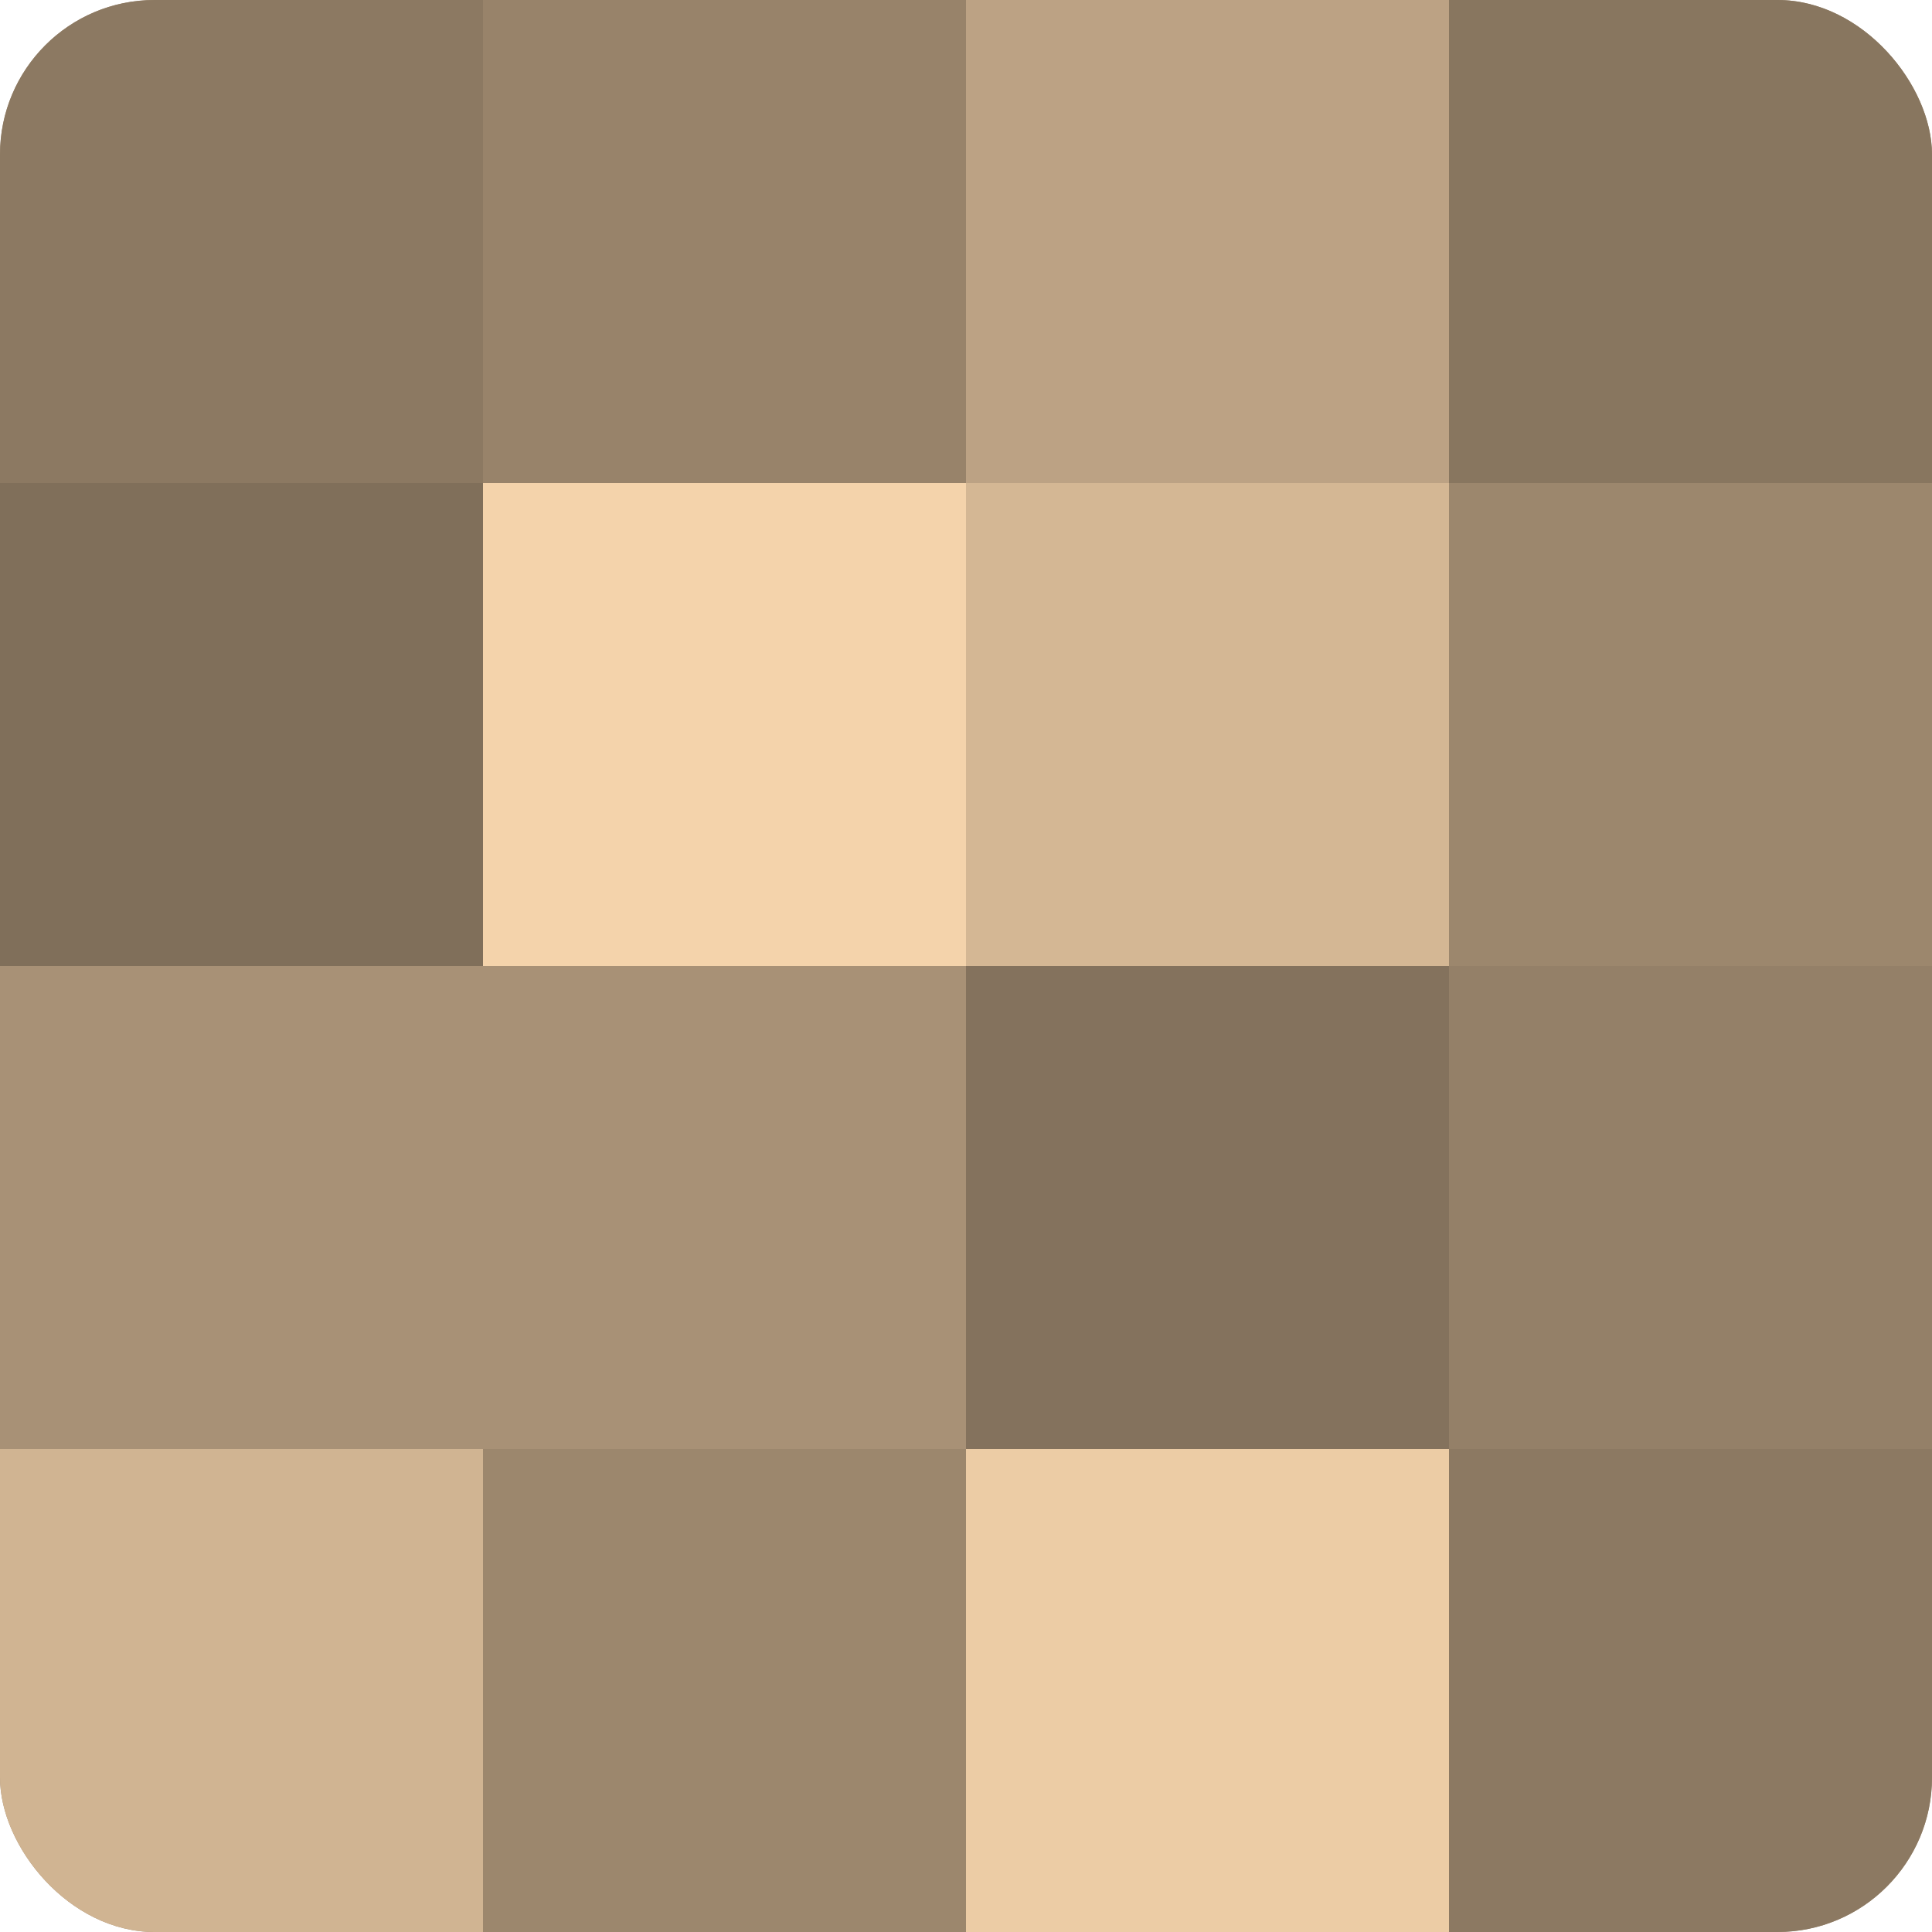 <?xml version="1.0" encoding="UTF-8"?>
<svg xmlns="http://www.w3.org/2000/svg" width="80" height="80" viewBox="0 0 100 100" preserveAspectRatio="xMidYMid meet"><defs><clipPath id="c" width="100" height="100"><rect width="100" height="100" rx="8" ry="8"/></clipPath></defs><g clip-path="url(#c)"><rect width="100" height="100" fill="#a08a70"/><rect width="25" height="25" fill="#8c7962"/><rect y="25" width="25" height="25" fill="#806f5a"/><rect y="50" width="25" height="25" fill="#a89176"/><rect y="75" width="25" height="25" fill="#d0b492"/><rect x="25" width="25" height="25" fill="#98836a"/><rect x="25" y="25" width="25" height="25" fill="#f4d3ab"/><rect x="25" y="50" width="25" height="25" fill="#a89176"/><rect x="25" y="75" width="25" height="25" fill="#9c876d"/><rect x="50" width="25" height="25" fill="#bca284"/><rect x="50" y="25" width="25" height="25" fill="#d4b794"/><rect x="50" y="50" width="25" height="25" fill="#84725d"/><rect x="50" y="75" width="25" height="25" fill="#eccca5"/><rect x="75" width="25" height="25" fill="#88765f"/><rect x="75" y="25" width="25" height="25" fill="#9c876d"/><rect x="75" y="50" width="25" height="25" fill="#948068"/><rect x="75" y="75" width="25" height="25" fill="#8c7962"/></g></svg>
